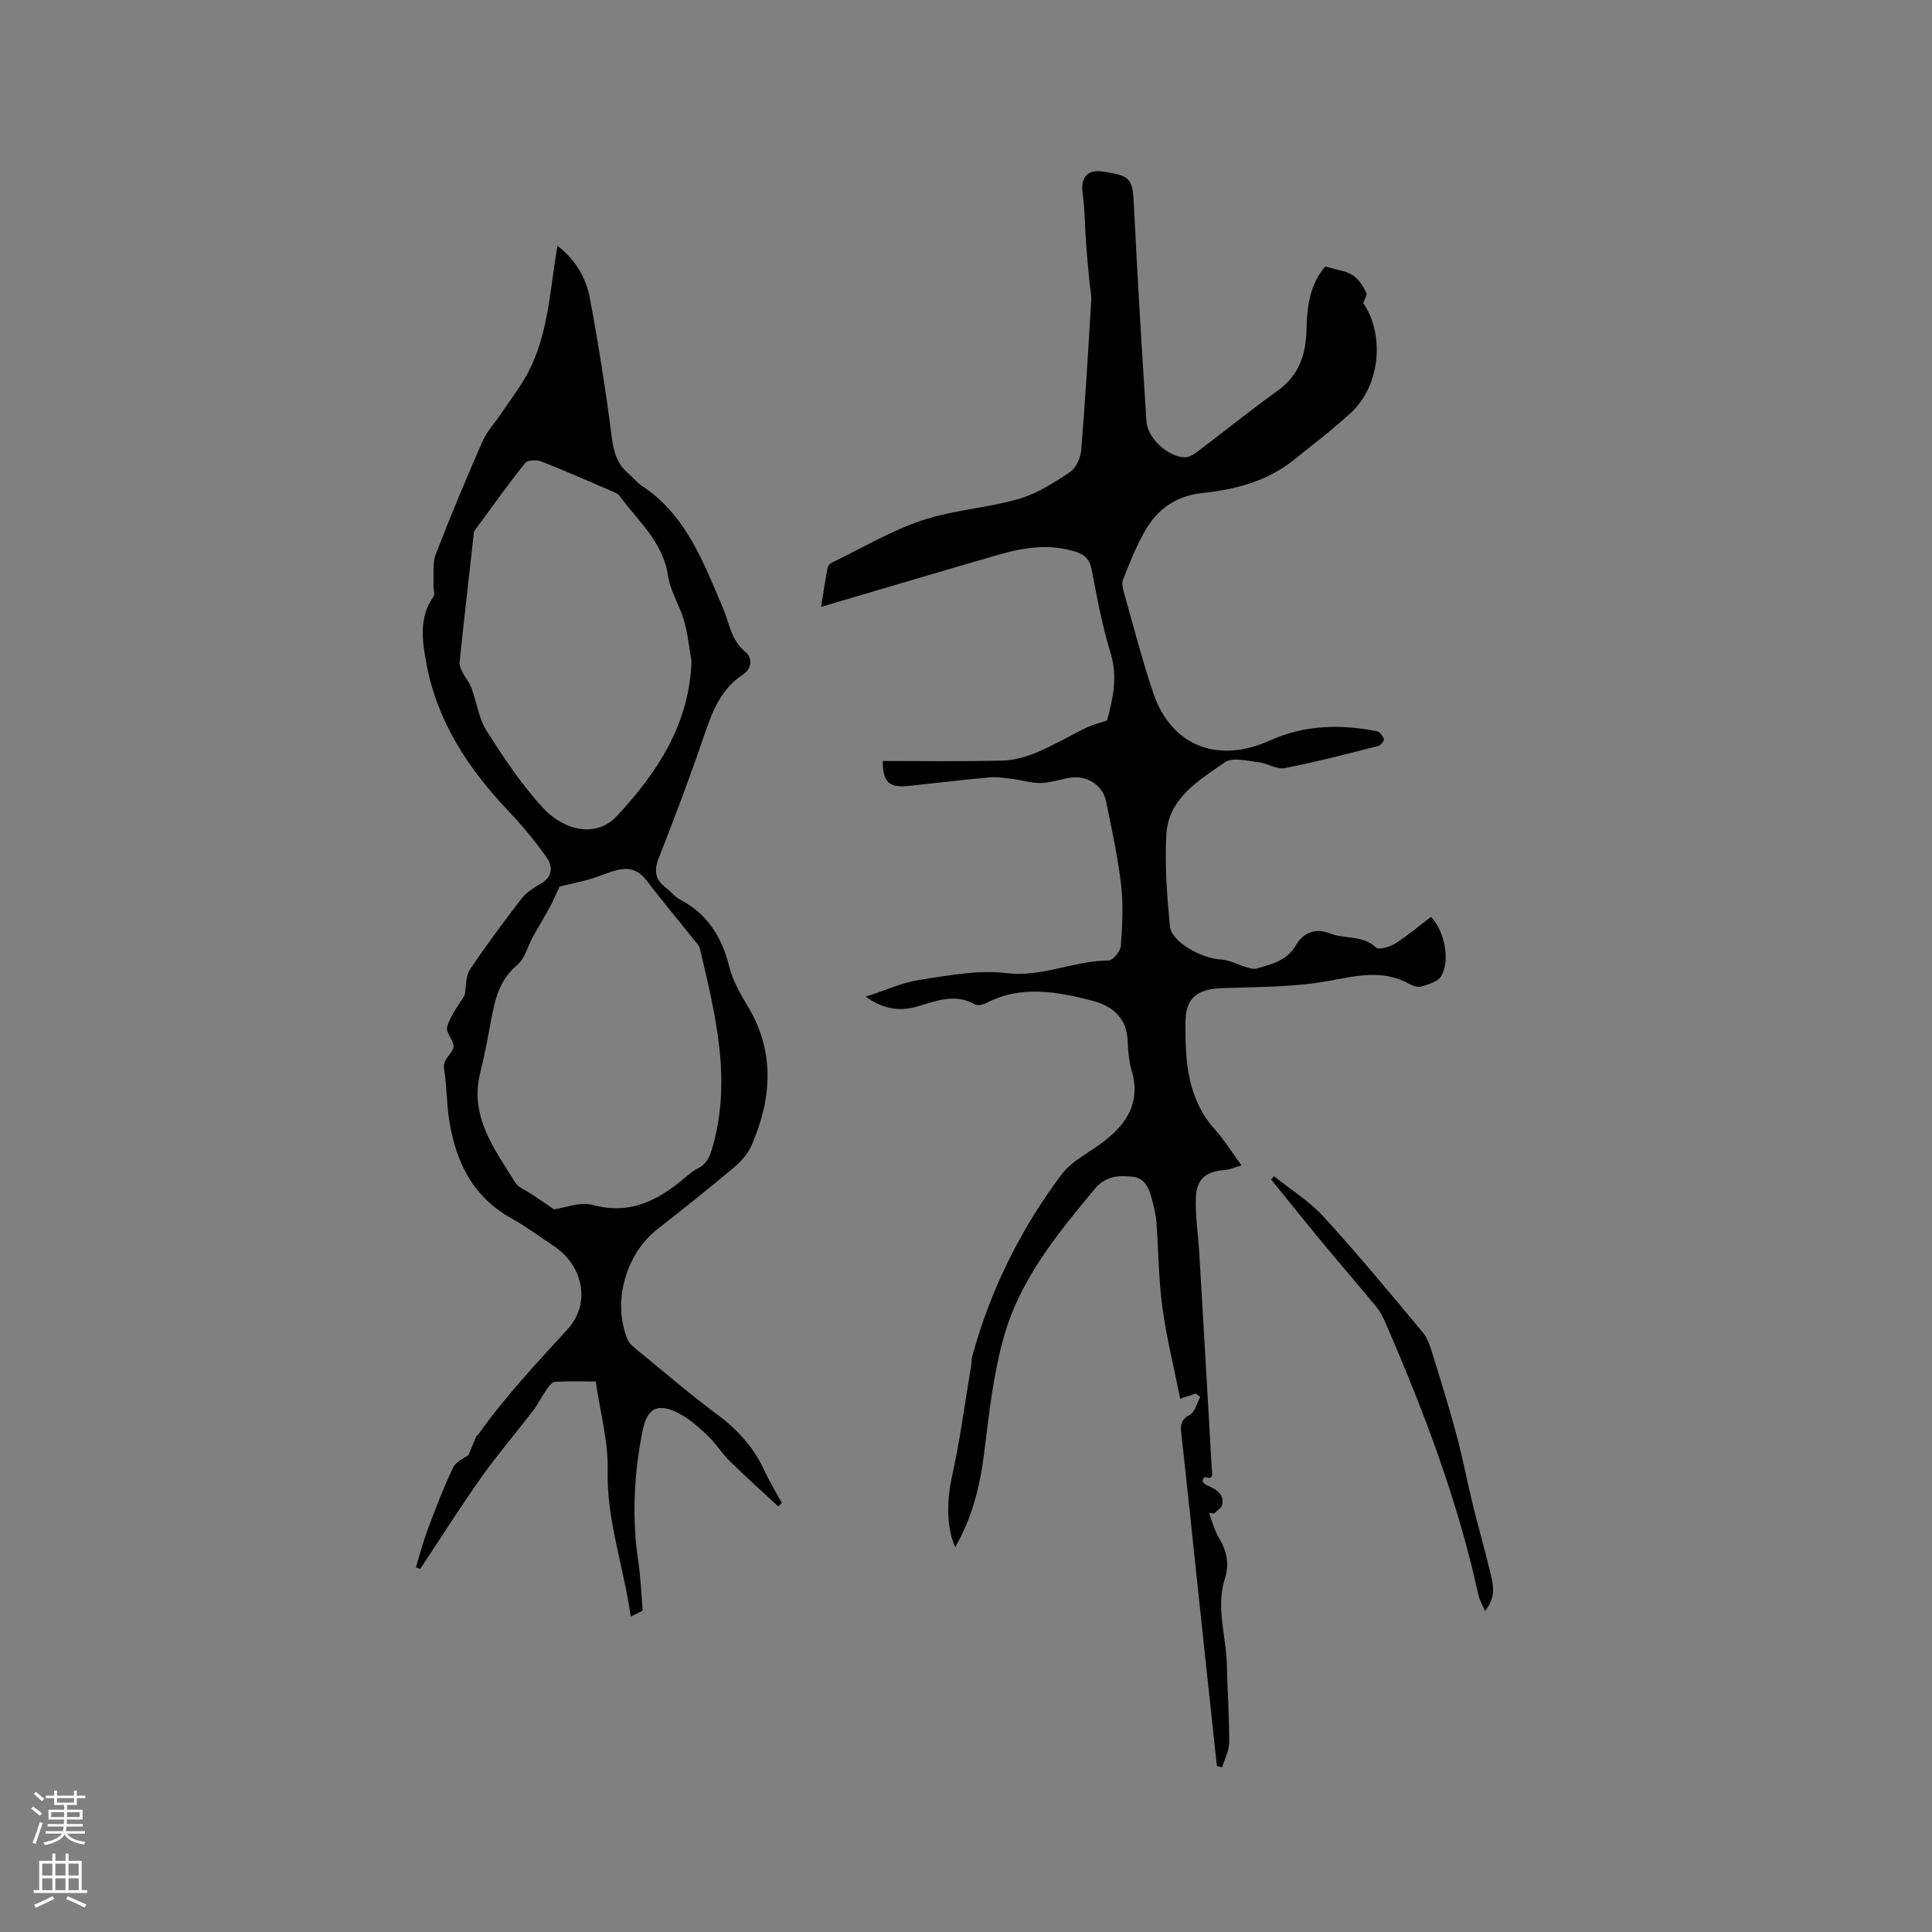 <svg enable-background="new 0 0 400 400" viewBox="0 0 400 400" xmlns="http://www.w3.org/2000/svg"><rect x="0" y="0" width="400" height="400" fill="#808080" stroke="none"/><g fill="#010000"><path d="m251.94 365.63c-1.24-11.58-2.48-23.17-3.72-34.75-1.21-11.38-2.38-22.77-3.65-34.15-.19-1.76-.04-2.85 1.79-3.82 1.07-.57 1.45-2.42 2.14-3.69-.31-.24-.63-.48-.94-.71-.94.32-1.89.64-3.21 1.08-1.26-6.31-2.83-12.56-3.69-18.91-.79-5.83-.8-11.76-1.23-17.65-.11-1.46-.47-2.92-.83-4.35-.59-2.31-1.36-4.76-4.13-5.05-2.81-.3-5.53-.2-7.74 2.44-7.71 9.24-15.39 18.62-18.78 30.32-2.31 7.96-3.18 16.38-4.22 24.66-.86 6.82-2.5 13.28-5.97 19.28-1.92-4.22-1.66-10.14-.69-14.49 1.69-7.63 2.71-15.42 4-23.14.1-.63.05-1.29.22-1.89 3.76-13.74 10-26.32 18.51-37.66 2.14-2.85 5.8-4.55 8.73-6.82 4.78-3.7 7.67-8.12 5.8-14.55-.58-2.01-.78-4.18-.86-6.29-.2-4.81-3.23-7.26-7.32-8.31-7.31-1.87-14.72-3.27-21.97.49-.67.35-1.8.6-2.36.27-3.99-2.27-7.77-.8-11.62.36-3.49 1.05-6.87.95-10.97-1.95 4.22-1.36 7.6-2.93 11.14-3.47 5.94-.9 12.1-2.12 17.94-1.41 7.47.91 14.07-2.59 21.24-2.61.88 0 2.43-1.94 2.51-3.06.31-4.19.53-8.46.05-12.62-.67-5.77-1.93-11.48-3.09-17.19-.71-3.51-3.99-5.55-7.61-4.95-1.98.33-3.94 1.03-5.92 1.07-1.9.05-3.8-.58-5.72-.81-1.64-.2-3.32-.5-4.95-.35-5.59.5-11.17 1.2-16.75 1.77-4.03.41-5.29-.79-5.31-5.17 8.26 0 16.52.13 24.78-.08 2.43-.06 4.95-.78 7.21-1.73 3.51-1.47 6.8-3.45 10.23-5.11 1.25-.6 2.63-.92 4.23-1.45 1.15-4.37 2.28-8.93.73-13.95-1.74-5.65-2.81-11.52-3.93-17.34-.41-2.13-1.51-3.1-3.37-3.68-5.29-1.66-10.52-.9-15.65.57-12.29 3.53-24.54 7.2-36.99 10.87.39-2.4.81-5.23 1.33-8.05.08-.44.55-.95.98-1.15 6.17-2.99 12.15-6.55 18.6-8.71 6.42-2.16 13.41-2.54 19.95-4.42 3.77-1.08 7.28-3.33 10.6-5.52 1.27-.84 2.26-2.95 2.39-4.56.85-10.35 1.46-20.73 2.08-31.1.07-1.24-.26-2.5-.37-3.75-.25-2.7-.51-5.41-.71-8.11-.25-3.43-.22-6.9-.7-10.3-.44-3.14.93-4.91 3.99-4.48 6.16.87 6.36 1.41 6.66 7.63.7 14.71 1.62 29.42 2.56 44.12.23 3.53 4.58 7.46 8.05 7.43.91-.01 1.92-.73 2.72-1.33 5.5-4.15 10.87-8.49 16.46-12.51 4.44-3.19 5.82-7.61 5.91-12.68.08-4.86.8-9.49 3.9-12.99 1.34.36 2.48.69 3.62.96 2.51.59 3.92 2.38 4.87 4.57.19.44-.36 1.2-.65 2.03 4.5 6.58 3.55 17.12-2.58 22.76-3.74 3.44-7.8 6.52-11.76 9.71-5.5 4.43-12.1 6.15-18.86 6.86-5.56.58-9.35 3.3-11.96 7.82-1.84 3.19-3.2 6.67-4.56 10.11-.34.85 0 2.06.28 3.04 1.93 6.82 3.69 13.71 5.96 20.42 3.64 10.78 13.13 14.85 24.19 9.85 7.23-3.27 14.55-3.35 22.07-1.93.61.12 1.28 1 1.5 1.66.11.33-.68 1.3-1.2 1.43-6.43 1.62-12.86 3.31-19.36 4.57-1.65.32-3.55-1.02-5.38-1.22-2.35-.25-5.4-1.09-6.98.01-5.41 3.76-11.7 7.43-12.12 14.99-.35 6.3.13 12.68.74 18.97.32 3.25 6.55 6.67 10.52 6.87 1.83.09 3.61 1.11 5.43 1.64.64.19 1.4.41 2 .24 3.11-.92 6.26-1.58 8.16-4.86 1.5-2.58 3.95-3.63 7.1-2.39 3.05 1.2 6.7.28 9.48 2.9.58.55 2.88-.15 4-.86 2.58-1.64 4.93-3.64 7.37-5.5 2.81 2.96 4.06 9.12 2.06 12.33-.68 1.1-2.52 1.61-3.94 2.07-.71.23-1.76-.03-2.46-.43-5.64-3.2-11.22-1.72-17.15-.65-7.11 1.27-14.49 1.17-21.76 1.45-5.17.2-7.58 1.95-7.6 7.16-.04 7.85.36 15.7 6.09 22.08 1.95 2.17 3.5 4.7 5.52 7.45-1.47.42-2.41.87-3.39.95-3.95.3-5.9 1.78-6.06 5.74-.15 3.67.46 7.37.68 11.06.89 15.02 1.77 30.04 2.61 45.06.04.8.59 2.46-1.45 1.69-.04-.02-.53.66-.45.88.13.34.52.67.87.83 1.78.81 3.63 1.64 3.2 4.03-.13.7-1.11 1.25-1.7 1.86-.35-.05-.69-.1-1.04-.15.66 1.71 1.09 3.57 2.03 5.11 1.64 2.71 2.24 5.42 1.26 8.47-1.92 6.03.28 11.97.41 17.96.12 5.32.5 10.65.48 15.97-.01 1.72-.95 3.44-1.47 5.17-.35-.09-.72-.19-1.08-.28z"/><path d="m97 301.26c.74-1.79 1.15-2.82 1.6-3.84.08-.18.32-.28.44-.45 5.52-7.78 12.01-14.71 18.45-21.73 4.92-5.37 3.24-13.23-2.79-17.24-2.91-1.93-5.73-4.04-8.78-5.74-8.18-4.54-11.67-11.95-12.97-20.71-.5-3.35-.45-6.77-.99-10.11-.35-2.15 1.42-3 1.9-4.44.4-1.21-1.68-3.23-1.28-4.46.78-2.45 2.51-4.61 3.63-6.52.35-1.88.18-3.92 1.07-5.25 3.35-5.02 6.96-9.87 10.65-14.65.99-1.29 2.48-2.3 3.92-3.1 2.66-1.46 2.63-3.66 1.27-5.58-2.37-3.35-5.03-6.55-7.86-9.53-8.32-8.78-14.81-18.59-17-30.65-.83-4.56-1.59-9.41 1.49-13.74.38-.53-.06-1.6-.02-2.41.11-2.14-.24-4.47.5-6.37 3.03-7.89 6.31-15.69 9.7-23.43.9-2.05 2.55-3.77 3.82-5.67 1.91-2.86 4.06-5.59 5.64-8.63 4.18-8.01 4.45-17.03 6.03-26.14 3.81 3 5.92 6.71 6.7 10.84 1.77 9.45 3.28 18.97 4.49 28.5.4 3.11 1.03 5.74 3.46 7.79.97.82 1.76 1.89 2.8 2.58 9.19 6.01 12.77 15.87 16.78 25.22 1.38 3.21 1.64 6.68 4.68 9.17 1.35 1.11 1.53 3.34-.48 4.66-4.54 2.98-6.35 7.57-8.01 12.47-2.92 8.61-6.14 17.13-9.47 25.6-1.08 2.75-.59 4.59 1.67 6.24.93.69 1.65 1.73 2.65 2.25 5.77 2.97 8.77 7.8 10.3 13.97.7 2.81 2.21 5.5 3.73 8.01 5.78 9.5 5.09 19.17.92 28.9-.76 1.76-2.2 3.4-3.7 4.65-5.19 4.37-10.5 8.59-15.84 12.77-6.6 5.16-9.41 15.27-6.13 22.91.39.9 1.34 1.6 2.14 2.26 5.5 4.5 10.89 9.13 16.59 13.36 4.19 3.12 7.43 6.81 9.61 11.54 1.04 2.27 2.37 4.41 3.56 6.61-.25.24-.5.47-.75.71-3.35-3.11-6.76-6.16-10.02-9.36-1.66-1.63-2.9-3.68-4.58-5.28-1.82-1.73-3.77-3.49-5.97-4.63-4.32-2.22-6.54-1.15-7.49 3.54-1.82 8.99-2.27 18.05-.9 27.17.48 3.19.58 6.43.9 10.15-.35.17-1.23.61-2.47 1.22-1.47-10.39-5.02-19.96-4.78-30.35.14-5.95-1.55-11.94-2.47-18.32-2.8 0-5.63-.09-8.44.07-.59.03-1.26.88-1.68 1.5-1.02 1.47-1.81 3.1-2.89 4.51-3.52 4.6-7.31 9.01-10.65 13.73-4.4 6.21-8.47 12.65-12.68 18.99-.3-.11-.59-.22-.89-.34.8-2.58 1.47-5.22 2.42-7.74 1.63-4.34 3.27-8.71 5.28-12.88.62-1.32 2.46-2.04 3.19-2.6zm18.86-117.73c-.7 1.5-1.26 2.86-1.95 4.15-1.16 2.13-2.43 4.19-3.6 6.31-1.07 1.93-1.62 4.45-3.19 5.76-3.67 3.07-4.64 7.1-5.43 11.39-.67 3.64-1.35 7.29-2.25 10.88-2.3 9.11 2.92 15.83 7.22 22.8.66 1.06 2.19 1.59 3.32 2.36 1.52 1.03 3.04 2.06 4.72 3.2 2.29-.31 5.42-1.62 8-.92 7.96 2.18 13.85-1.1 19.47-5.93.72-.62 1.49-1.22 2.34-1.64 2.01-1 2.56-2.76 3.12-4.79 3.86-13.87.42-27.23-2.69-40.61-.16-.67-.73-1.27-1.19-1.84-3.31-4.14-6.72-8.2-9.93-12.41-1.57-2.07-3.53-2.69-5.84-2.15-2.05.48-3.99 1.4-6.02 1.98-2.25.63-4.54 1.09-6.1 1.46zm27.31-46.67c-.5-2.8-.77-5.66-1.55-8.38-.9-3.13-2.83-6.05-3.3-9.21-1.04-7.05-6.2-11.38-10.03-16.59-.4-.54-1.22-.82-1.89-1.11-4.76-2.05-9.51-4.15-14.34-6.03-.96-.37-2.83-.31-3.33.31-3.66 4.6-7.09 9.39-10.56 14.14-.16.22-.1.62-.13.93-.98 8.74-1.98 17.48-2.89 26.22-.07.69.33 1.48.66 2.14.54 1.07 1.38 2.01 1.79 3.12 1.1 2.96 1.5 6.32 3.15 8.91 3.51 5.54 7.19 11.09 11.61 15.9 4.22 4.59 10.92 6.52 15.42 1.68 8.36-8.99 14.95-18.98 15.39-32.03z"/><path d="m263.75 243.5c3.47 2.79 7.35 5.2 10.32 8.45 7.08 7.74 13.77 15.84 20.49 23.9 1.07 1.28 1.6 3.09 2.11 4.73 1.72 5.55 3.44 11.1 4.94 16.71 1.25 4.68 2.15 9.44 3.3 14.15 1.1 4.52 2.39 8.99 3.49 13.51.66 2.73 1.59 5.56-.95 8.57-.55-1.3-1.14-2.26-1.36-3.29-4.26-19.53-11.31-38.11-19.25-56.38-.5-1.15-1.08-2.31-1.87-3.26-3.69-4.49-7.49-8.88-11.2-13.35-3.57-4.31-7.06-8.68-10.58-13.02.19-.26.37-.49.56-.72z"/></g><path d="m6.44 374.46.42-.45c.65.47 1.27.95 1.85 1.44l-.45.49c-.65-.56-1.25-1.06-1.82-1.48m.93 7.33-.63-.26c.55-1.36 1.05-2.8 1.52-4.33.19.1.38.19.59.27-.46 1.29-.95 2.73-1.48 4.32m-.38-10.38.44-.42c.43.34 1.01.82 1.74 1.44l-.49.49c-.53-.51-1.09-1.01-1.69-1.51m2.5.35h1.72v-1.04h.59v1.04h3.52v-1.04h.59v1.04h1.75v.53h-1.75v1.42h-2.03v.97h3.22v2.03h-3.24c0 .35-.01.66-.03.93h3.32v.53h-3.37c-.03.27-.08.58-.15.94h3.96v.53h-3.71c.67.92 1.93 1.48 3.79 1.68-.13.24-.23.44-.29.59-2.13-.38-3.48-1.08-4.04-2.12-.43.97-1.77 1.72-4.03 2.23-.09-.19-.2-.37-.33-.55 2.1-.42 3.37-1.03 3.81-1.83h-3.36v-.53h3.58c.08-.29.13-.61.16-.94h-3.33v-.53h3.39c.02-.27.04-.58.04-.93h-3.23v-2.03h3.25v-.97h-2.07v-1.42h-1.73zm1.12 3.44v1h2.65c.01-.3.02-.44.01-.4v-.25-.35zm1.19-2h3.52v-.91h-3.52zm4.71 2h-2.63v.59c0 .15-.01.28-.01.4h2.64z" fill="#fbfafc"/><path d="m13.56 383.74h.63v1.52h2.72v6.07h1.13v.6h-11.06v-.6h1.13v-6.07h2.73v-1.52h.63v1.52h2.1v-1.52zm-2.69 8.83.38.56c-1.24.63-2.53 1.25-3.85 1.85-.1-.21-.21-.42-.34-.63 1.36-.55 2.63-1.15 3.81-1.78m-2.13-4.27h2.1v-2.45h-2.1zm0 3.04h2.1v-2.46h-2.1zm2.72-3.04h2.1v-2.45h-2.1zm0 3.04h2.1v-2.46h-2.1zm6.07 3.6c-1.41-.71-2.7-1.3-3.86-1.78l.35-.56c1.45.62 2.75 1.19 3.88 1.72zm-1.25-9.09h-2.1v2.45h2.1zm-2.09 5.49h2.1v-2.46h-2.1z" fill="#fbfafc"/></svg>